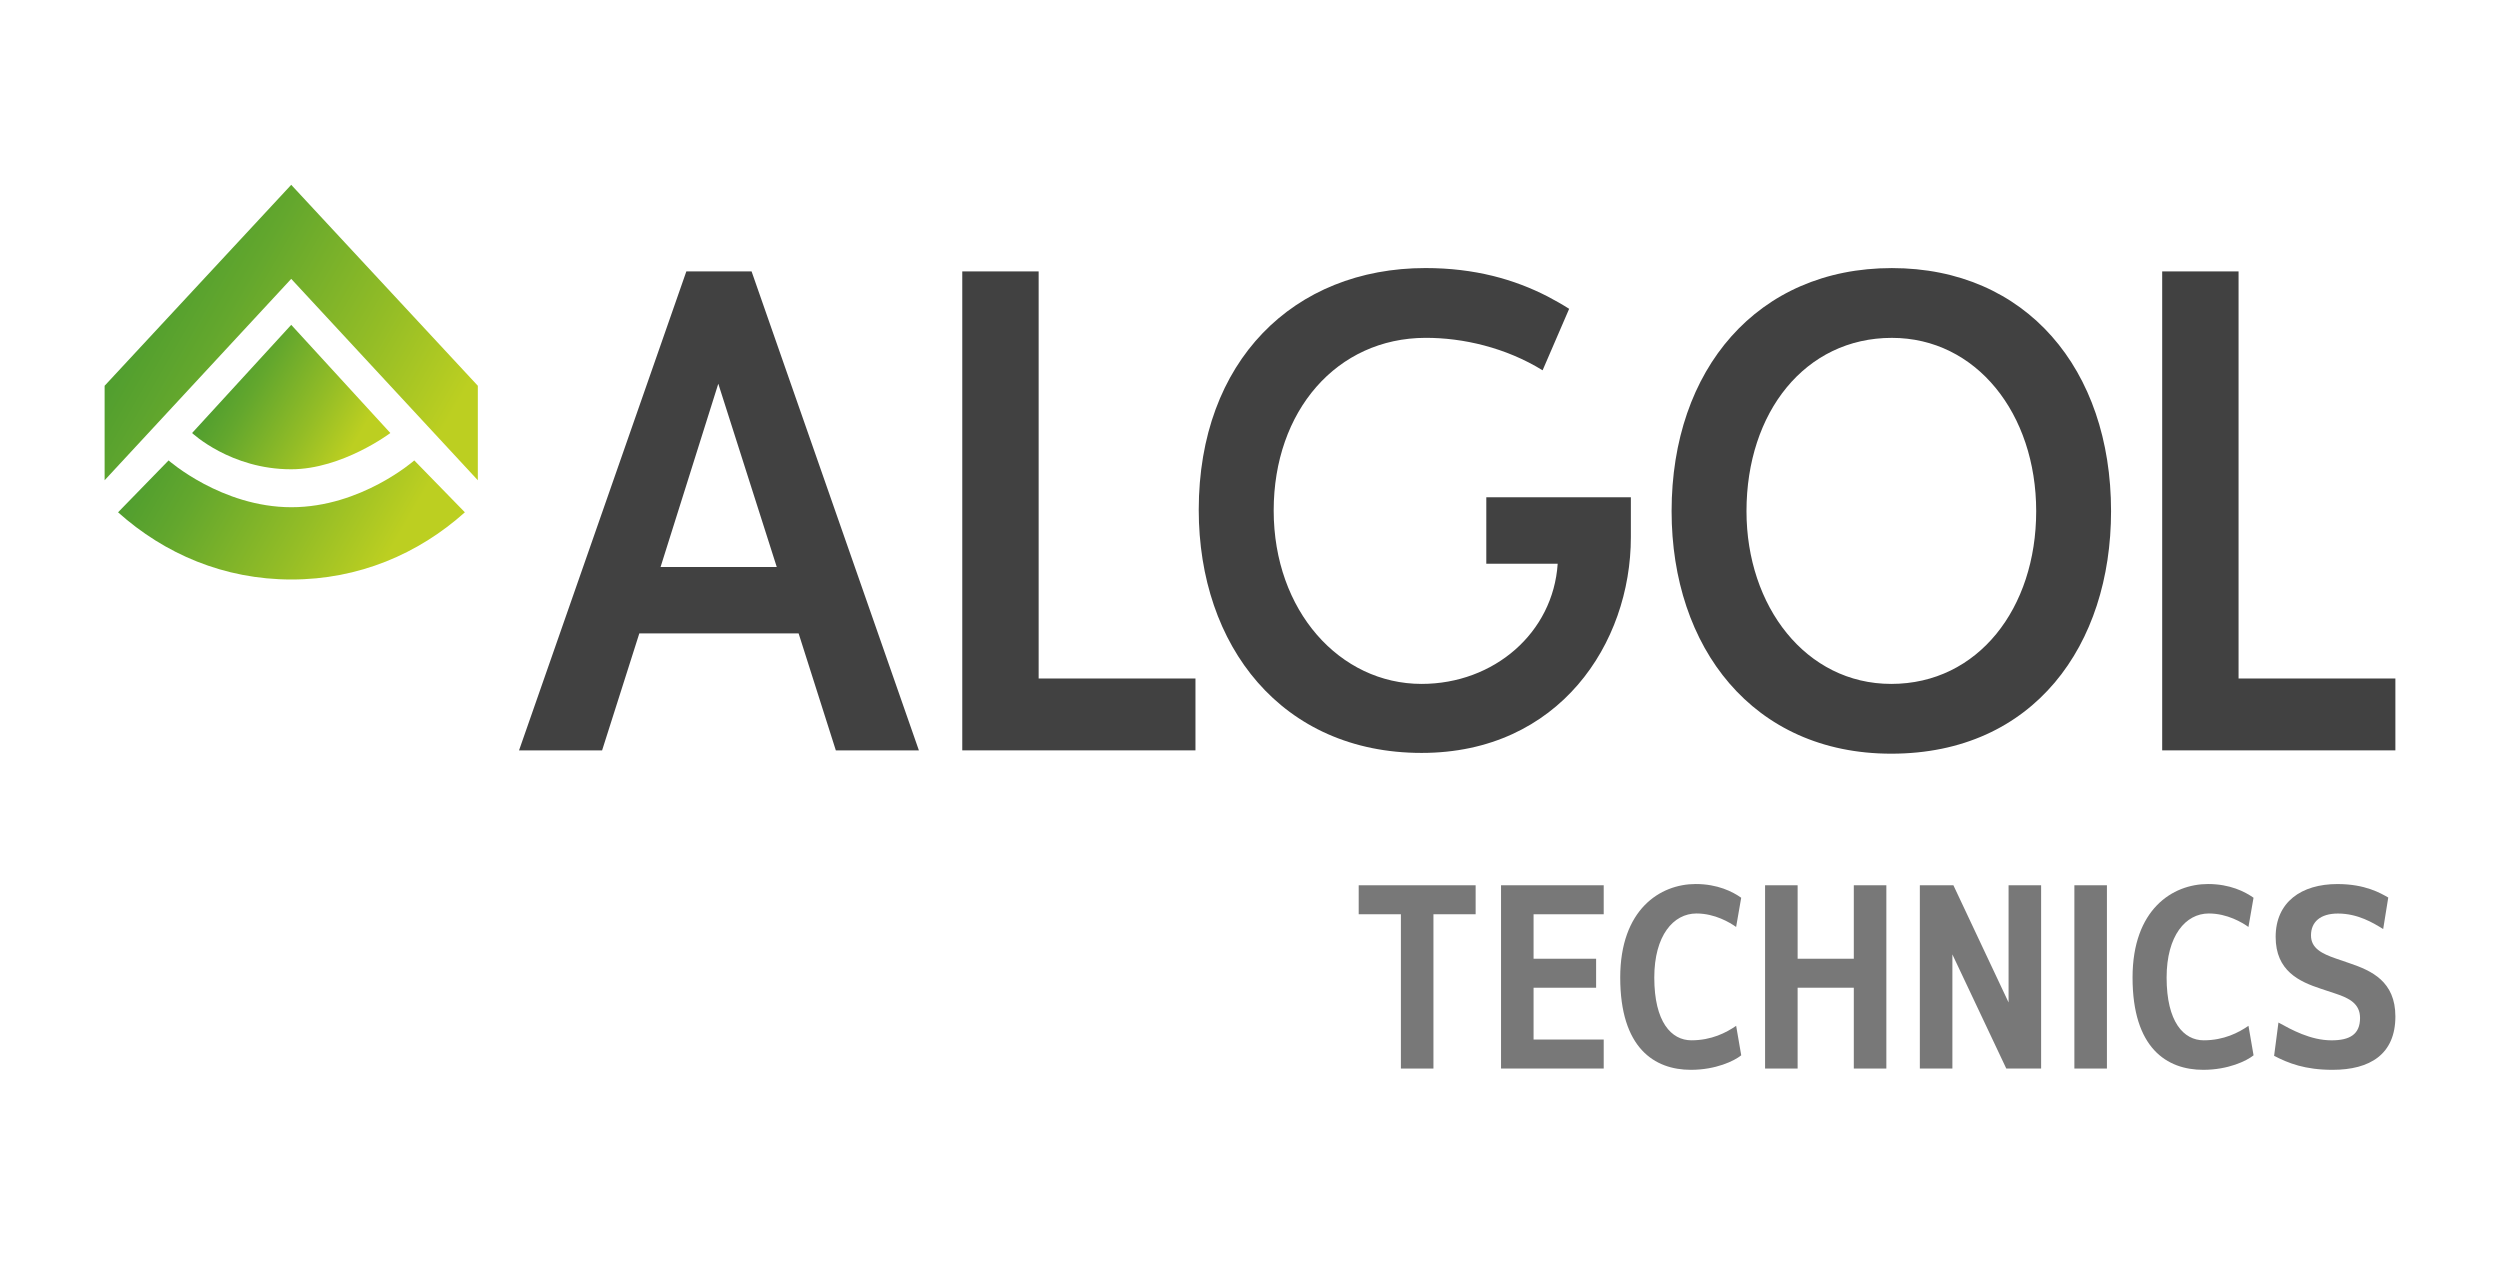 <?xml version="1.0" encoding="utf-8"?>
<!-- Generator: Adobe Illustrator 25.4.1, SVG Export Plug-In . SVG Version: 6.00 Build 0)  -->
<svg version="1.1" id="logo" xmlns="http://www.w3.org/2000/svg" xmlns:xlink="http://www.w3.org/1999/xlink" x="0px" y="0px"
	 viewBox="0 0 841.89 430.97" style="enable-background:new 0 0 841.89 430.97;" xml:space="preserve">
<style type="text/css">
	.st0{fill:#787878;}
	.st1{fill:#414141;}
	.st2{fill:url(#SVGID_1_);}
	.st3{fill:url(#SVGID_00000011003696730103388800000000215463262926272666_);}
	.st4{fill:url(#SVGID_00000111163770119675015250000016265002079269340546_);}
</style>
<g>
	<g>
		<path class="st0" d="M482.72,307.88v51.96h-10.96v-51.96h-14.21v-9.76h39.38v9.76H482.72z"/>
		<path class="st0" d="M505.48,359.84v-61.72h34.58v9.76h-23.62v14.98h21.06v9.76h-21.06v17.46h23.62v9.76H505.48z"/>
		<path class="st0" d="M569.42,360.27c-12.33,0-23.8-7.37-23.8-31.07c0-22.94,13.44-31.5,25.42-31.5c7.36,0,12.41,2.56,15.32,4.62
			l-1.71,9.84c-2.06-1.46-7.11-4.54-13.35-4.54c-7.79,0-14.21,7.45-14.21,21.57c0,14.98,5.74,21.14,12.5,21.14
			c6.76,0,11.73-2.57,15.07-4.88l1.71,9.93C584.05,357.27,577.81,360.27,569.42,360.27z"/>
		<path class="st0" d="M624.28,359.84v-27.22h-18.92v27.22H594.4v-61.72h10.96v24.74h18.92v-24.74h10.96v61.72H624.28z"/>
		<path class="st0" d="M675.63,359.84l-18.15-38.43v38.43h-10.96v-61.72h11.3l18.58,39.46v-39.46h10.96v61.72H675.63z"/>
		<path class="st0" d="M698.56,359.84v-61.72h10.96v61.72H698.56z"/>
		<path class="st0" d="M741.95,360.27c-12.33,0-23.8-7.37-23.8-31.07c0-22.94,13.44-31.5,25.42-31.5c7.36,0,12.41,2.56,15.32,4.62
			l-1.71,9.84c-2.05-1.46-7.1-4.54-13.35-4.54c-7.79,0-14.21,7.45-14.21,21.57c0,14.98,5.74,21.14,12.5,21.14
			c6.76,0,11.73-2.57,15.07-4.88l1.71,9.93C756.59,357.27,750.34,360.27,741.95,360.27z"/>
		<path class="st0" d="M785.51,360.27c-9.33,0-14.89-2.23-19.69-4.71l1.46-11.21c4.37,2.4,10.79,5.99,17.89,5.99
			c6.08,0,9.59-1.97,9.59-7.53c0-4.79-3.6-6.68-8.3-8.22l-4.88-1.62c-7.28-2.4-15.24-5.99-15.24-17.46c0-11.72,8.64-17.8,20.8-17.8
			c9.41,0,14.55,3.08,17.12,4.54l-1.71,10.61c-3.34-2.05-8.48-5.22-15.24-5.22c-5.91,0-9.07,2.82-9.07,7.36
			c0,4.36,3.68,6.16,8.39,7.79l4.71,1.62c7.28,2.48,15.32,6.08,15.32,17.89C806.66,355.04,798.1,360.27,785.51,360.27z"/>
	</g>
	<g>
		<g>
			<g>
				<path class="st1" d="M231.13,91.4l-56.34,161.29h27.97l12.53-39.38h53.65l12.53,39.38h27.97L253.1,91.4L231.13,91.4z
					 M222.45,190.94l19.44-61.72l19.69,61.72H222.45z"/>
				<polygon class="st1" points="349.77,91.4 324.05,91.4 324.05,252.69 402.58,252.69 402.58,228.49 349.77,228.49 				"/>
				<path class="st1" d="M500.51,189.84h24.05c-1.53,23.25-21.43,40.47-45.84,40.47c-27.53,0-49.8-24.59-49.8-58.38
					c0-33.56,21.25-58.08,51.11-58.16c12.64-0.04,27.03,3.28,39.45,10.93l8.94-20.7c-2.33-1.49-4.8-2.87-7.26-4.17l0,0
					c-11.26-5.78-24.56-9.56-41.12-9.56c-44.39,0-76.36,31.31-76.36,81.44c0,45.83,27.97,81.84,75.05,81.84
					c46.28,0,70.47-36.87,70.47-72.65v-13.44h-48.68V189.84z"/>
				<path class="st1" d="M637.1,90.28c-45.19,0-74.18,33.99-74.18,81.87c0,45.84,27.32,81.66,73.96,81.66
					c48.16,0,74.03-36.69,74.03-81.66C710.91,124.27,682.29,90.28,637.1,90.28z M636.88,230.31c-28.77,0-48.74-26.16-48.74-58.16
					c0-33.31,19.76-58.37,48.96-58.37c28.4,0,48.6,25.5,48.6,58.37C685.7,204.81,666.16,230.31,636.88,230.31z"/>
				<polygon class="st1" points="753.85,228.49 753.85,91.4 728.13,91.4 728.13,252.69 806.66,252.69 806.66,228.49 				"/>
			</g>
			<g>
				<linearGradient id="SVGID_1_" gradientUnits="userSpaceOnUse" x1="50.849" y1="102.859" x2="158.888" y2="165.235">
					<stop  offset="0" style="stop-color:#509E2F"/>
					<stop  offset="0.188" style="stop-color:#63A72D"/>
					<stop  offset="0.567" style="stop-color:#94BD26"/>
					<stop  offset="0.85" style="stop-color:#BCCF21"/>
				</linearGradient>
				<polygon class="st2" points="98.07,62.24 35.23,129.91 35.23,161.73 98.07,93.91 160.91,161.73 160.91,129.91 				"/>
				
					<linearGradient id="SVGID_00000023987181081282165350000008746188164626513588_" gradientUnits="userSpaceOnUse" x1="55.523" y1="145.223" x2="143.114" y2="195.794">
					<stop  offset="0" style="stop-color:#509E2F"/>
					<stop  offset="0.188" style="stop-color:#63A72D"/>
					<stop  offset="0.567" style="stop-color:#94BD26"/>
					<stop  offset="0.85" style="stop-color:#BCCF21"/>
				</linearGradient>
				<path style="fill:url(#SVGID_00000023987181081282165350000008746188164626513588_);" d="M98.14,170.81
					c-23.5,0-41.37-15.76-41.37-15.76l-17.01,17.47c15.7,14.06,35.75,22.63,58.38,22.63c22.63,0,42.72-8.58,58.41-22.63
					l-17.04-17.47C139.52,155.05,121.65,170.81,98.14,170.81z"/>
				
					<linearGradient id="SVGID_00000167366361924041753440000004130507659073840809_" gradientUnits="userSpaceOnUse" x1="76.547" y1="125.281" x2="126.621" y2="154.191">
					<stop  offset="0" style="stop-color:#509E2F"/>
					<stop  offset="0.188" style="stop-color:#63A72D"/>
					<stop  offset="0.567" style="stop-color:#94BD26"/>
					<stop  offset="0.85" style="stop-color:#BCCF21"/>
				</linearGradient>
				<path style="fill:url(#SVGID_00000167366361924041753440000004130507659073840809_);" d="M98.07,109.39l-33.38,36.43
					c0,0,13,12.24,33.38,12.21c17.18,0,33.38-12.21,33.38-12.21L98.07,109.39z"/>
			</g>
		</g>
	</g>
</g>
</svg>
